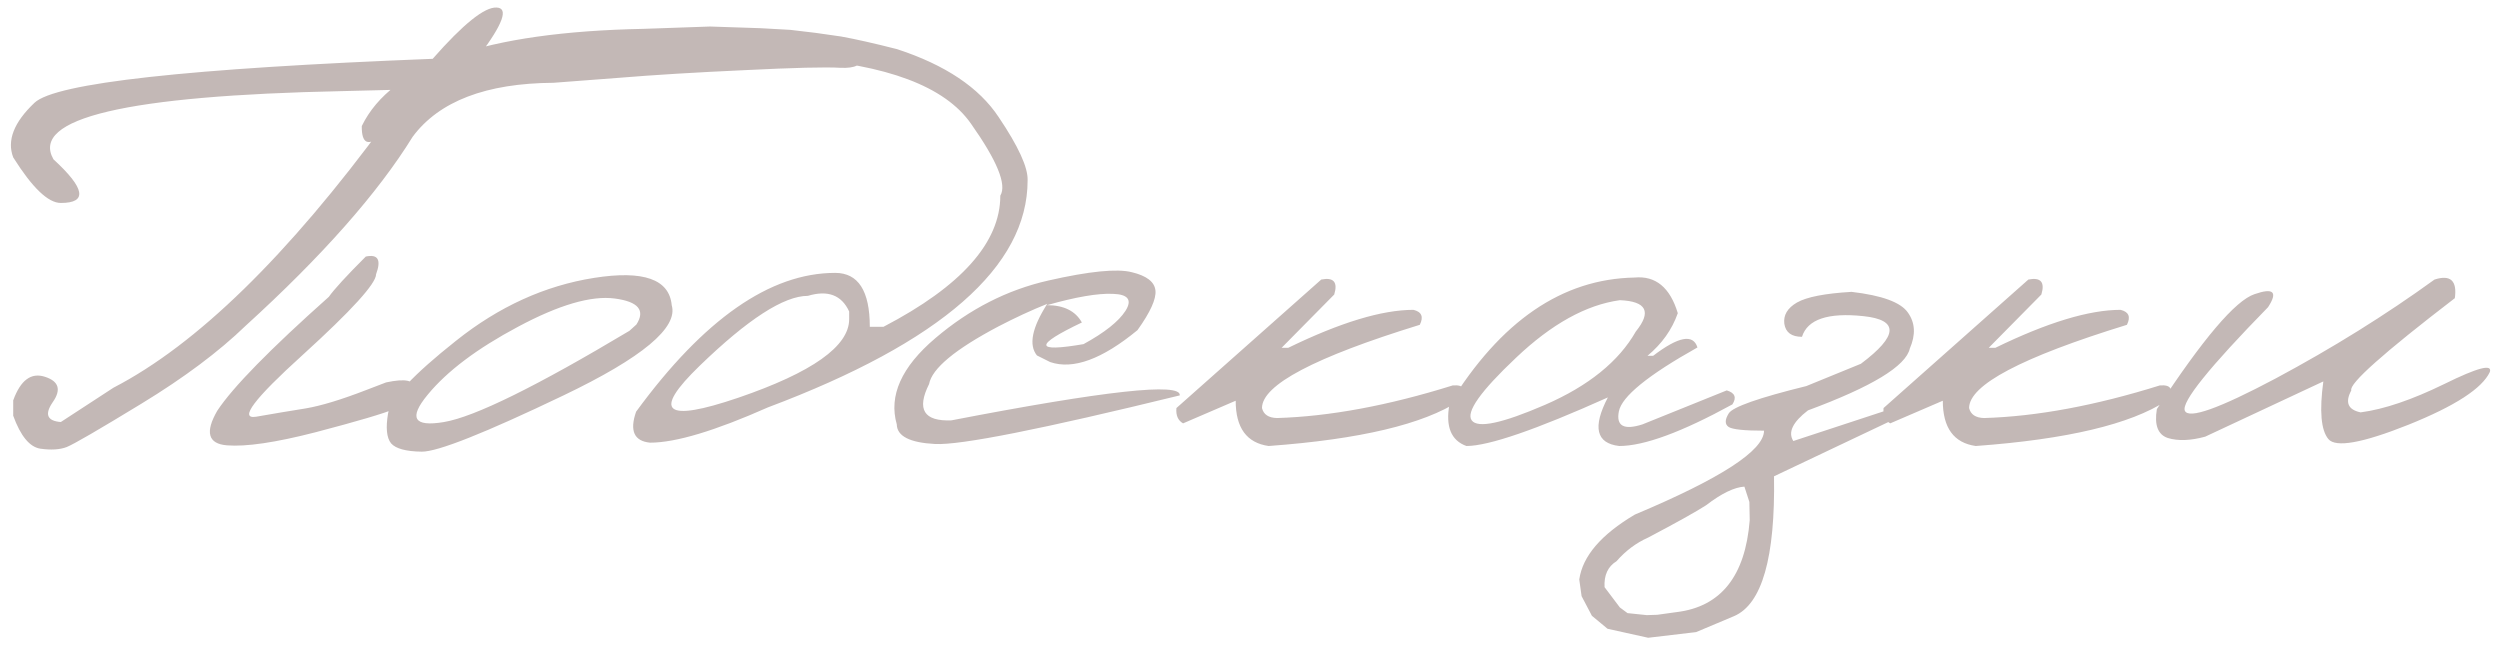 <?xml version="1.0" encoding="UTF-8"?> <svg xmlns="http://www.w3.org/2000/svg" width="220" height="57" viewBox="0 0 220 57" fill="none"> <path opacity="0.7" d="M43.701 0.664C44.775 0.703 44.268 2.109 42.178 4.883L50 4.502L64.795 4.033C72.178 3.955 75.869 4.277 75.869 5C75.889 5.703 75.254 6.025 73.965 5.967C72.676 5.889 69.873 5.957 65.557 6.172C61.26 6.367 57.568 6.592 54.482 6.846L48.711 7.285C42.773 7.324 38.643 8.906 36.318 12.031C33.252 16.992 28.35 22.539 21.611 28.672C19.248 30.957 16.191 33.242 12.441 35.527C8.691 37.812 6.504 39.082 5.879 39.336C5.273 39.57 4.492 39.619 3.535 39.482C2.598 39.326 1.807 38.359 1.162 36.582V35.234C1.807 33.457 2.734 32.764 3.945 33.154C5.176 33.545 5.41 34.287 4.648 35.381C3.906 36.455 4.141 37.041 5.352 37.139L9.98 34.121C17.305 30.332 25.303 22.529 33.975 10.713L36.025 7.871L30.137 8.018C11.113 8.408 2.637 10.41 4.707 14.023C7.5 16.582 7.715 17.861 5.352 17.861C4.238 17.861 2.842 16.523 1.162 13.848C0.596 12.363 1.221 10.762 3.037 9.043C4.873 7.305 16.553 6.016 38.076 5.176C40.772 2.109 42.647 0.605 43.701 0.664ZM32.188 22.578C33.262 22.344 33.565 22.861 33.096 24.131C33.096 24.951 30.947 27.314 26.65 31.221C22.354 35.107 20.986 36.924 22.549 36.67C24.111 36.397 25.566 36.152 26.914 35.938C28.281 35.703 30.049 35.166 32.217 34.326L33.975 33.652C35.713 33.281 36.514 33.467 36.377 34.209C36.26 34.951 35.723 35.537 34.766 35.967C33.809 36.377 31.465 37.07 27.734 38.047C24.238 38.945 21.65 39.326 19.971 39.19C18.311 39.053 18.027 38.037 19.121 36.143C20.488 34.072 23.76 30.732 28.936 26.123C29.404 25.459 30.488 24.277 32.188 22.578ZM52.285 24.453C56.621 23.77 58.897 24.57 59.111 26.855C59.697 28.828 56.523 31.475 49.59 34.795C42.656 38.115 38.496 39.766 37.109 39.746C35.723 39.727 34.824 39.482 34.414 39.014C34.023 38.525 33.935 37.647 34.15 36.377C34.365 35.107 36.357 32.978 40.127 29.99C43.897 26.982 47.949 25.137 52.285 24.453ZM37.637 34.736C35.938 36.787 36.416 37.588 39.072 37.139C41.748 36.69 47.188 34.014 55.391 29.111L56.006 28.555C56.807 27.305 56.172 26.543 54.102 26.27C52.031 25.996 49.19 26.826 45.576 28.76C41.982 30.674 39.336 32.666 37.637 34.736ZM66.904 2.48L69.541 2.627L71.768 2.891L74.023 3.213C75.312 3.447 76.953 3.818 78.945 4.326C83.184 5.713 86.162 7.705 87.881 10.303C89.619 12.881 90.469 14.736 90.43 15.869C90.43 23.467 82.812 30.127 67.578 35.85C62.91 37.92 59.453 38.955 57.207 38.955C55.801 38.818 55.391 37.91 55.977 36.23C61.934 28.086 67.773 24.014 73.496 24.014C75.527 24.014 76.543 25.596 76.543 28.76H77.744C84.6 25.186 88.027 21.338 88.027 17.217C88.613 16.26 87.754 14.15 85.449 10.889C83.164 7.607 78.057 5.684 70.127 5.117C62.217 4.531 54.795 4.561 47.861 5.205C38.408 7.217 33.682 9.414 33.682 11.797C32.432 12.93 31.816 12.695 31.836 11.094C34.473 5.664 42.734 2.812 56.621 2.539L62.48 2.334L66.904 2.48ZM61.572 32.188C57.353 36.27 58.486 37.207 64.971 35C71.475 32.773 74.727 30.469 74.727 28.086V27.412C74.062 25.967 72.852 25.508 71.094 26.035C68.984 26.035 65.811 28.086 61.572 32.188ZM92.246 24.688C95.859 23.867 98.311 23.623 99.6 23.955C100.908 24.268 101.602 24.805 101.68 25.566C101.758 26.309 101.23 27.471 100.098 29.053C96.992 31.611 94.434 32.549 92.422 31.865L91.25 31.279C90.508 30.361 90.811 28.848 92.158 26.738C90.791 27.285 89.356 27.949 87.852 28.73C84.043 30.742 82.012 32.432 81.758 33.799C80.644 36.025 81.299 37.09 83.721 36.992C97.275 34.375 103.975 33.643 103.818 34.795C91.689 37.764 84.512 39.19 82.285 39.072C80.059 38.955 78.936 38.379 78.916 37.344C78.193 34.824 79.326 32.295 82.314 29.756C85.322 27.197 88.633 25.508 92.246 24.688ZM92.129 26.855C93.613 26.855 94.639 27.363 95.205 28.379C90.986 30.391 91.035 31.025 95.352 30.283C97.207 29.268 98.438 28.291 99.043 27.354C99.648 26.396 99.277 25.898 97.93 25.859C96.602 25.801 94.668 26.133 92.129 26.855ZM116.27 24.6C117.363 24.385 117.744 24.824 117.412 25.918L112.783 30.605H113.369C117.939 28.379 121.611 27.266 124.385 27.266C125.107 27.441 125.293 27.881 124.941 28.584C115.684 31.436 111.055 33.877 111.055 35.908C111.191 36.475 111.631 36.768 112.373 36.787C117.002 36.65 122.158 35.693 127.842 33.916C128.877 33.838 129.072 34.287 128.428 35.264C125.264 37.334 119.668 38.662 111.641 39.248C109.707 38.975 108.74 37.647 108.74 35.264L104.111 37.256C103.662 37.002 103.467 36.553 103.525 35.908L116.27 24.6ZM143.838 24.424C145.693 24.248 146.963 25.293 147.646 27.559C147.139 29.004 146.25 30.254 144.98 31.309H145.479C147.705 29.609 149.004 29.365 149.375 30.576C145.02 33.018 142.715 34.893 142.461 36.201C142.207 37.49 142.9 37.871 144.541 37.344L151.953 34.355C152.676 34.57 152.842 34.98 152.451 35.586C147.998 38.027 144.678 39.248 142.49 39.248C140.459 39.014 140.127 37.588 141.494 34.971C135.146 37.822 130.996 39.248 129.043 39.248C127.695 38.76 127.197 37.539 127.549 35.586C132.041 28.262 137.471 24.541 143.838 24.424ZM133.408 31.484C130.283 34.434 128.984 36.27 129.512 36.992C130.039 37.715 132.197 37.256 135.986 35.615C139.795 33.955 142.451 31.807 143.955 29.17C145.361 27.432 144.893 26.514 142.549 26.416C139.58 26.826 136.533 28.516 133.408 31.484ZM167.891 27.5C168.535 28.398 168.594 29.453 168.066 30.664C167.734 32.207 164.746 34.023 159.102 36.113C157.754 37.148 157.324 38.047 157.812 38.809L166.016 36.113L166.426 36.553V37.022L156.113 41.914C156.23 49.062 155.059 53.164 152.598 54.219L149.258 55.625L145.039 56.123L141.465 55.332L140.088 54.19L139.18 52.461L138.975 50.996C139.268 48.945 140.898 47.041 143.867 45.283C151.445 42.1 155.234 39.639 155.234 37.9C153.516 37.9 152.48 37.793 152.129 37.578C151.777 37.344 151.777 36.943 152.129 36.377C152.48 35.81 154.756 35.01 158.955 33.975L163.76 32.012C167.041 29.551 167.119 28.154 163.994 27.822C160.869 27.49 159.062 28.096 158.574 29.639C157.656 29.639 157.139 29.258 157.021 28.496C156.924 27.734 157.295 27.109 158.135 26.621C158.994 26.133 160.596 25.82 162.939 25.684C165.615 25.996 167.266 26.602 167.891 27.5ZM141.201 51.67L142.549 53.457L143.223 53.955L144.922 54.131L145.83 54.102L147.529 53.867C151.436 53.398 153.584 50.703 153.975 45.781L153.945 44.17L153.506 42.822C152.607 42.881 151.484 43.428 150.137 44.463C149.258 45.029 147.559 45.977 145.039 47.305C143.984 47.773 143.057 48.467 142.256 49.385C141.494 49.853 141.143 50.615 141.201 51.67ZM178.496 24.6C179.59 24.385 179.971 24.824 179.639 25.918L175.01 30.605H175.596C180.166 28.379 183.838 27.266 186.611 27.266C187.334 27.441 187.52 27.881 187.168 28.584C177.91 31.436 173.281 33.877 173.281 35.908C173.418 36.475 173.857 36.768 174.6 36.787C179.229 36.65 184.385 35.693 190.068 33.916C191.104 33.838 191.299 34.287 190.654 35.264C187.49 37.334 181.895 38.662 173.867 39.248C171.934 38.975 170.967 37.647 170.967 35.264L166.338 37.256C165.889 37.002 165.693 36.553 165.752 35.908L178.496 24.6ZM214.238 24.6C215.645 24.15 216.24 24.697 216.025 26.24C209.736 31.064 206.699 33.77 206.914 34.355C206.348 35.41 206.621 36.055 207.734 36.289C209.805 36.016 212.275 35.176 215.146 33.77C218.037 32.344 219.355 32.002 219.102 32.744C218.418 34.19 216.035 35.732 211.953 37.373C207.891 38.994 205.537 39.414 204.893 38.633C204.248 37.852 204.102 36.162 204.453 33.565L194.053 38.428C192.764 38.779 191.67 38.818 190.771 38.545C189.893 38.252 189.57 37.402 189.805 35.996C193.848 29.824 196.709 26.455 198.389 25.889C200.068 25.303 200.469 25.684 199.59 27.031C194.395 32.344 191.953 35.381 192.266 36.143C192.598 36.904 195.264 35.957 200.264 33.301C205.264 30.625 209.922 27.725 214.238 24.6Z" fill="#AA9B98"></path> </svg> 